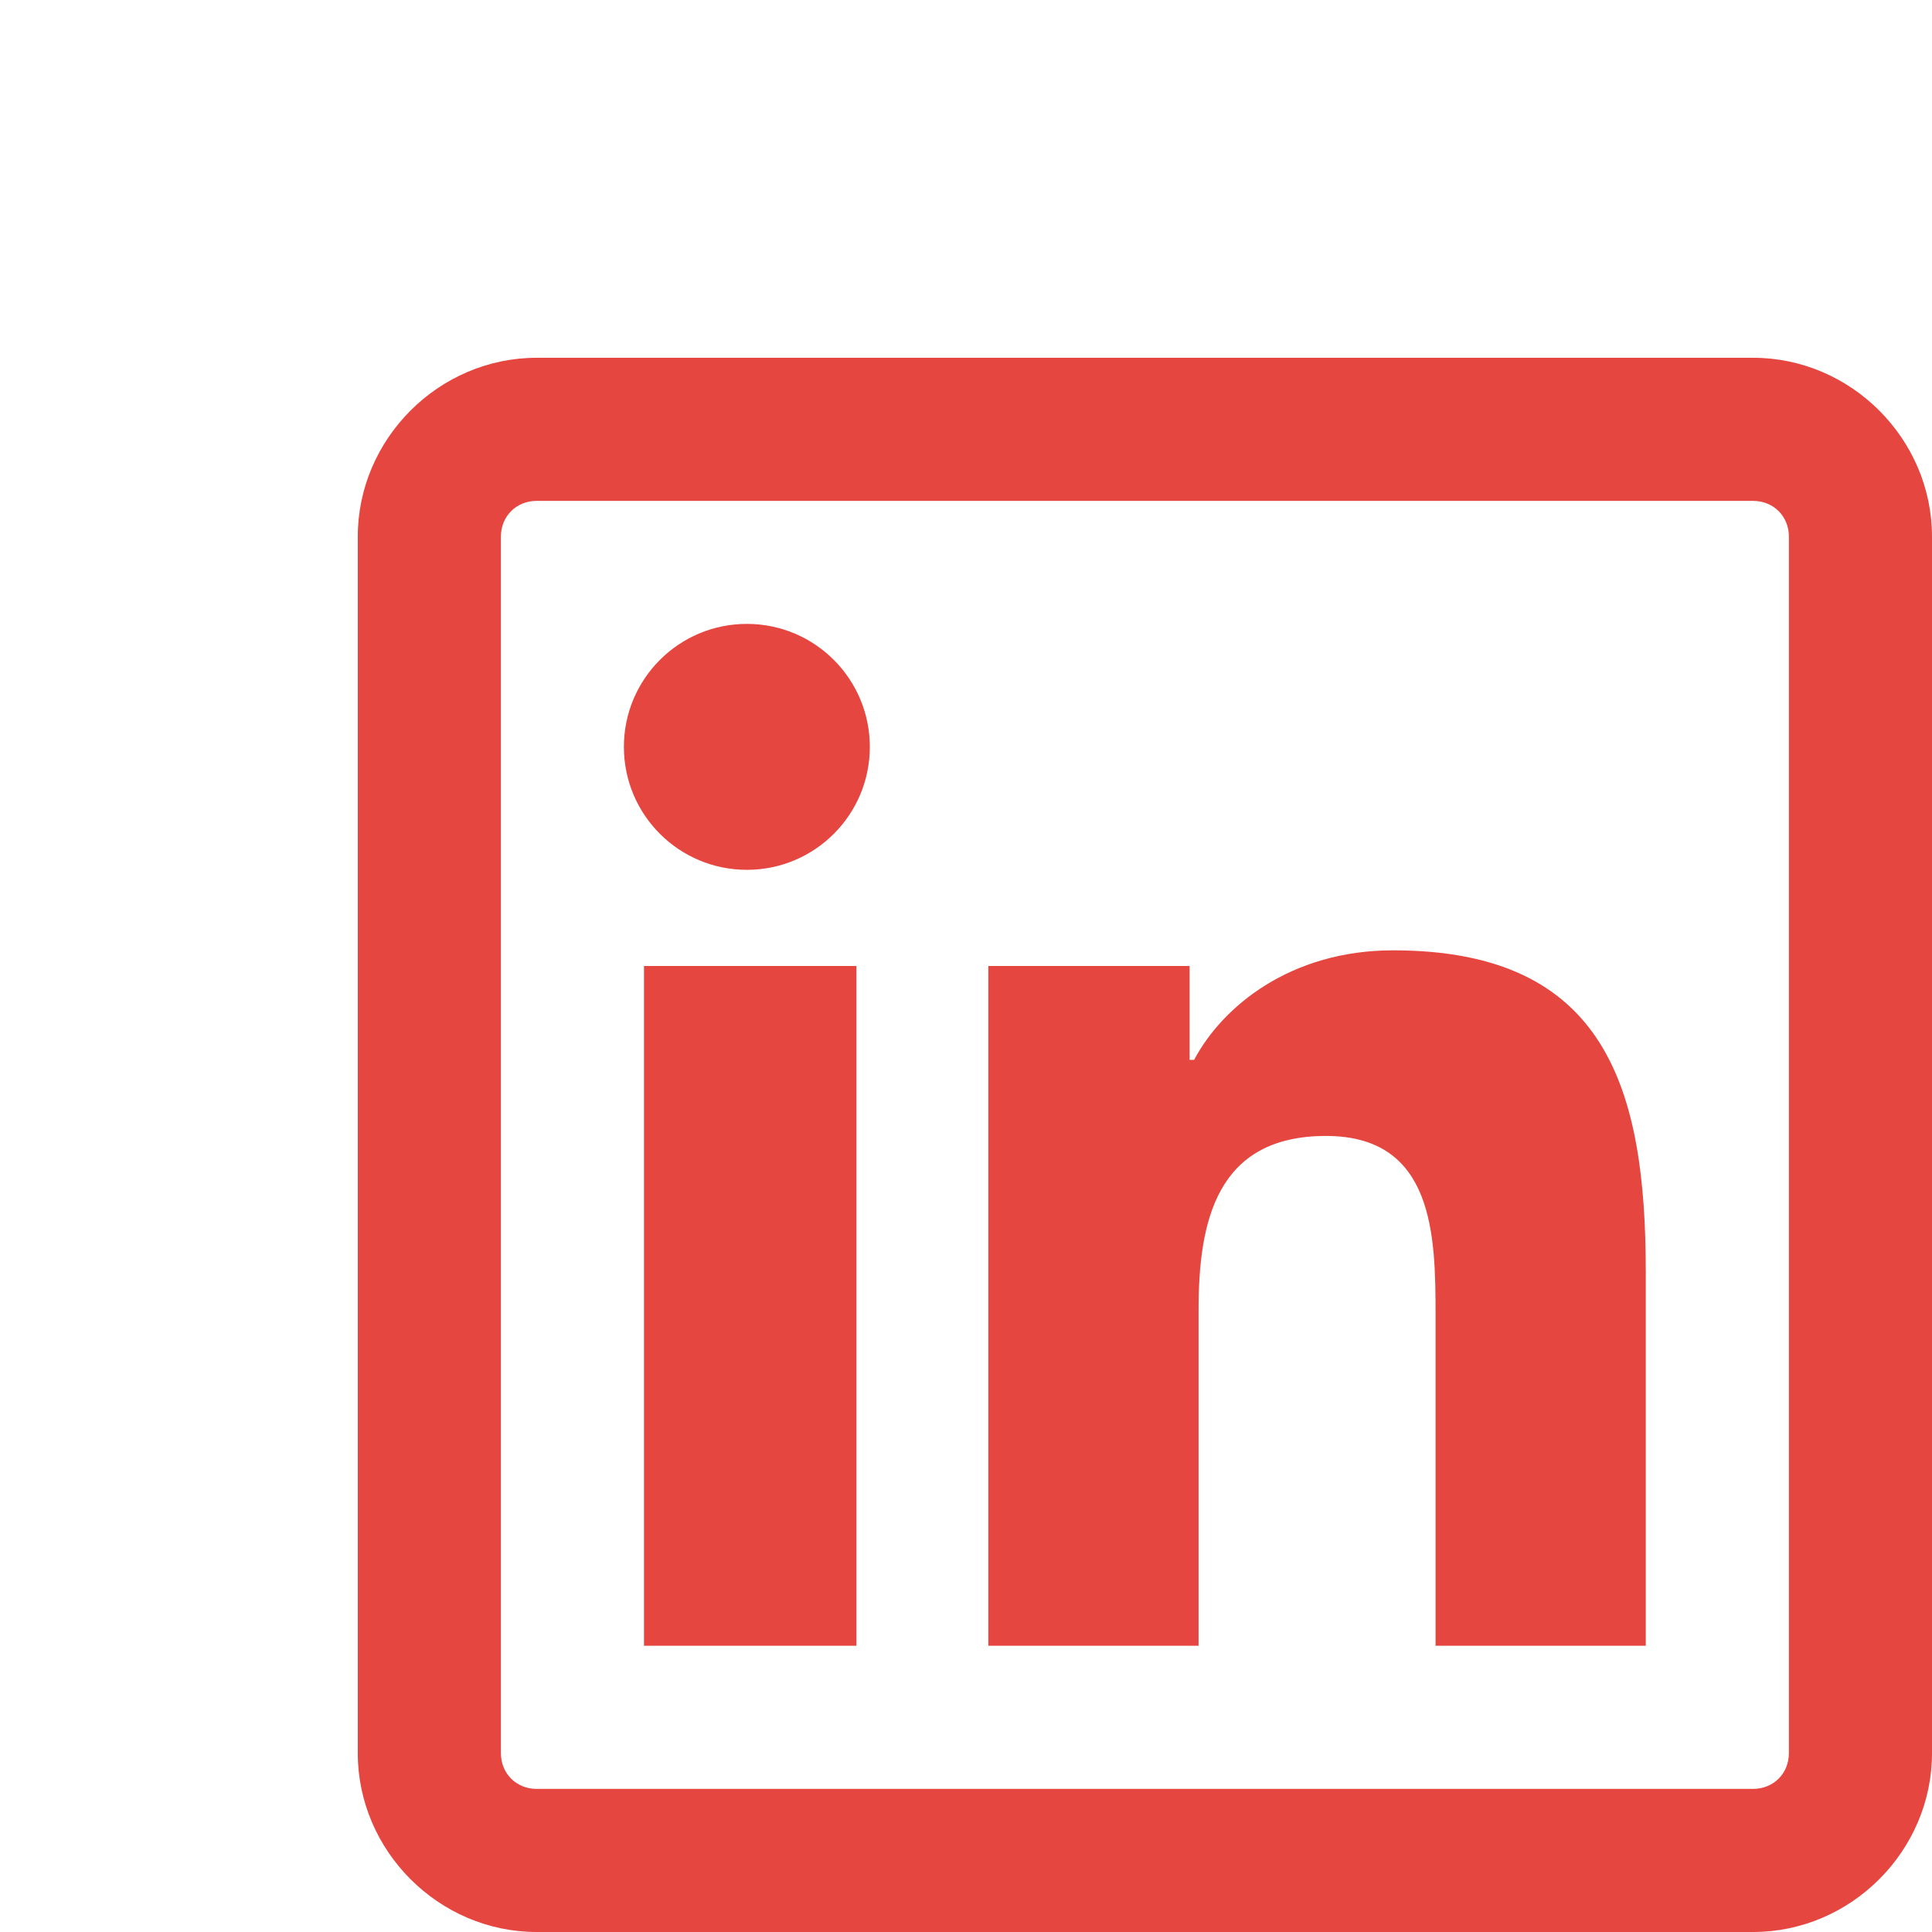<svg width="27px" fill="#e64640" height="27px" viewBox="0 0 27 27" xmlns="http://www.w3.org/2000/svg"><path d="M 7.5 5 C 6.133 5 5 6.133 5 7.5 L 5 24.5 C 5 25.867 6.133 27 7.5 27 L 24.5 27 C 25.867 27 27 25.867 27 24.5 L 27 7.5 C 27 6.133 25.867 5 24.5 5 Z M 7.5 7 L 24.5 7 C 24.785 7 25 7.215 25 7.5 L 25 24.5 C 25 24.785 24.785 25 24.5 25 L 7.5 25 C 7.215 25 7 24.785 7 24.5 L 7 7.5 C 7 7.215 7.215 7 7.5 7 Z M 10.438 8.719 C 9.488 8.719 8.719 9.488 8.719 10.438 C 8.719 11.387 9.488 12.156 10.438 12.156 C 11.387 12.156 12.156 11.387 12.156 10.438 C 12.156 9.488 11.387 8.719 10.438 8.719 Z M 19.469 13.281 C 18.035 13.281 17.082 14.066 16.688 14.812 L 16.625 14.812 L 16.625 13.5 L 13.812 13.5 L 13.812 23 L 16.75 23 L 16.75 18.312 C 16.75 17.074 16.996 15.875 18.531 15.875 C 20.043 15.875 20.062 17.273 20.062 18.375 L 20.062 23 L 23 23 L 23 17.781 C 23 15.227 22.457 13.281 19.469 13.281 Z M 9 13.5 L 9 23 L 11.969 23 L 11.969 13.5 Z"/></svg>